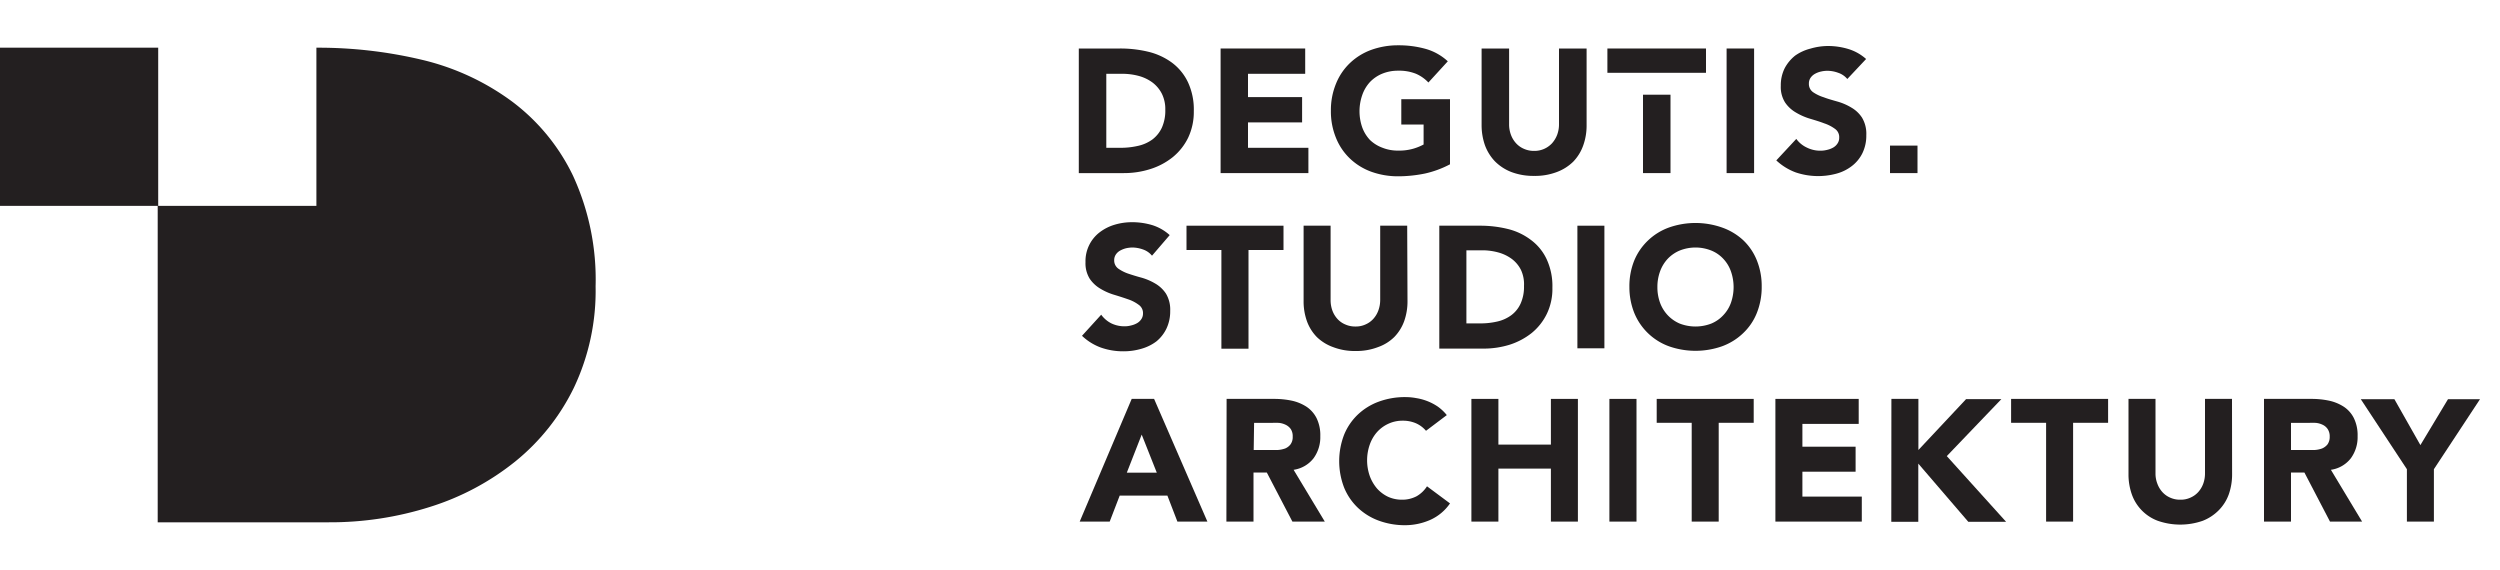 <svg id="Layer_1" data-name="Layer 1" xmlns="http://www.w3.org/2000/svg" viewBox="0 0 250 57"><defs><style>.cls-1{fill:#231f20;}</style></defs><title>logo_www</title><path class="cls-1" d="M117.27,15.72a5.76,5.76,0,0,0,1.54-1.94,6,6,0,0,0,.57-2.66,6.45,6.45,0,0,0-.59-2.91,5.23,5.23,0,0,0-1.59-1.94,6.61,6.61,0,0,0-2.35-1.09A11.94,11.94,0,0,0,112,4.85h-4.12V17.31h4.49a8.64,8.64,0,0,0,2.65-.4A6.87,6.87,0,0,0,117.27,15.72Zm-6.64-.94V7.38h1.62a6.32,6.32,0,0,1,1.65.22,4.1,4.1,0,0,1,1.36.66,3.27,3.27,0,0,1,.93,1.12,3.45,3.45,0,0,1,.34,1.59,4.17,4.17,0,0,1-.34,1.79,3.16,3.16,0,0,1-.94,1.18,3.84,3.84,0,0,1-1.42.64,7.68,7.68,0,0,1-1.77.2Z"/><polygon class="cls-1" points="124.8 14.78 124.8 12.24 130.21 12.24 130.21 9.71 124.8 9.71 124.8 7.38 130.52 7.38 130.52 4.85 122.06 4.85 122.06 17.31 130.84 17.31 130.84 14.78 124.8 14.78"/><path class="cls-1" d="M145,16.43V9.92h-4.87v2.53h2.23v2a5.35,5.35,0,0,1-1,.41,5.12,5.12,0,0,1-1.55.2,4.11,4.11,0,0,1-1.6-.3A3.57,3.57,0,0,1,137,14a3.66,3.66,0,0,1-.78-1.27,4.91,4.91,0,0,1,0-3.21A3.7,3.7,0,0,1,137,8.2a3.57,3.57,0,0,1,1.22-.83,4.11,4.11,0,0,1,1.6-.3,4.52,4.52,0,0,1,1.76.3,3.74,3.74,0,0,1,1.26.88l1.94-2.12a5.44,5.44,0,0,0-2.21-1.24,10,10,0,0,0-2.75-.36,7.85,7.85,0,0,0-2.7.46A6.11,6.11,0,0,0,135,6.3a5.88,5.88,0,0,0-1.4,2.07,6.93,6.93,0,0,0-.51,2.71,6.93,6.93,0,0,0,.51,2.71,5.88,5.88,0,0,0,1.4,2.07,6.11,6.11,0,0,0,2.12,1.31,7.85,7.85,0,0,0,2.7.46,13.42,13.42,0,0,0,2.69-.28A10,10,0,0,0,145,16.43Z"/><path class="cls-1" d="M157.32,16.17a4.48,4.48,0,0,0,1-1.62,5.86,5.86,0,0,0,.34-2V4.85H155.9V12.4a3,3,0,0,1-.18,1.07,2.75,2.75,0,0,1-.52.86,2.42,2.42,0,0,1-.79.56,2.4,2.4,0,0,1-1,.2,2.43,2.43,0,0,1-1-.2,2.27,2.27,0,0,1-.8-.56,2.57,2.57,0,0,1-.52-.86,3,3,0,0,1-.18-1.07V4.85h-2.75v7.66a6.1,6.1,0,0,0,.33,2,4.65,4.65,0,0,0,1,1.62,4.71,4.71,0,0,0,1.64,1.07,6.21,6.21,0,0,0,2.29.39,6.1,6.1,0,0,0,2.27-.39A4.67,4.67,0,0,0,157.32,16.17Z"/><rect class="cls-1" x="172.66" y="4.85" width="2.75" height="12.46"/><path class="cls-1" d="M179.53,5.55a4,4,0,0,0-1.06,1.27,3.8,3.8,0,0,0-.39,1.76,2.89,2.89,0,0,0,.43,1.67,3.28,3.28,0,0,0,1.08,1,6.16,6.16,0,0,0,1.41.62c.5.15,1,.3,1.41.46a3.9,3.9,0,0,1,1.08.55,1,1,0,0,1,.43.89,1,1,0,0,1-.17.58,1.24,1.24,0,0,1-.44.41,2.21,2.21,0,0,1-.61.23,2.68,2.68,0,0,1-.68.08,3,3,0,0,1-1.33-.31,2.72,2.72,0,0,1-1.06-.87l-2,2.15a5.79,5.79,0,0,0,1.94,1.2,7,7,0,0,0,4.09.12,4.39,4.39,0,0,0,1.53-.76,3.65,3.65,0,0,0,1.05-1.28,4,4,0,0,0,.39-1.81,3.13,3.13,0,0,0-.43-1.75,3.16,3.16,0,0,0-1.06-1,5.66,5.66,0,0,0-1.38-.6c-.49-.14-1-.28-1.38-.43a4,4,0,0,1-1.07-.51,1,1,0,0,1-.42-.86,1,1,0,0,1,.18-.6,1.31,1.31,0,0,1,.45-.39,2.17,2.17,0,0,1,.6-.22,2.68,2.68,0,0,1,.62-.07,3.1,3.1,0,0,1,1.08.2,2,2,0,0,1,.91.62l1.88-2a4.73,4.73,0,0,0-1.78-1,7,7,0,0,0-2-.3,6.28,6.28,0,0,0-1.78.26A4.62,4.62,0,0,0,179.53,5.55Z"/><rect class="cls-1" x="160.74" y="4.85" width="9.86" height="2.43"/><rect class="cls-1" x="164.3" y="9.47" width="2.75" height="7.84"/><rect class="cls-1" x="189" y="14.56" width="2.75" height="2.75"/><path class="cls-1" d="M115.2,25.57a2,2,0,0,0-.89-.62,3.3,3.3,0,0,0-1.07-.2,3.26,3.26,0,0,0-.61.07,2.39,2.39,0,0,0-.58.22,1.23,1.23,0,0,0-.45.39,1,1,0,0,0-.18.59,1,1,0,0,0,.42.85,4,4,0,0,0,1,.5c.42.14.87.28,1.36.41a5.82,5.82,0,0,1,1.35.59,3.2,3.2,0,0,1,1.05,1,3.11,3.11,0,0,1,.42,1.72,4,4,0,0,1-.38,1.78,3.77,3.77,0,0,1-1,1.27,4.53,4.53,0,0,1-1.51.74,6.28,6.28,0,0,1-1.81.25,6.63,6.63,0,0,1-2.22-.37,5.42,5.42,0,0,1-1.9-1.18l1.92-2.11a2.83,2.83,0,0,0,1,.86,3,3,0,0,0,1.31.3,2.48,2.48,0,0,0,.66-.08,2.21,2.21,0,0,0,.61-.23,1.27,1.27,0,0,0,.43-.4,1,1,0,0,0,.17-.57,1,1,0,0,0-.43-.87,3.77,3.77,0,0,0-1.06-.55c-.43-.15-.89-.3-1.39-.45a5.91,5.91,0,0,1-1.38-.61,3.3,3.3,0,0,1-1.07-1,2.93,2.93,0,0,1-.42-1.65,3.63,3.63,0,0,1,1.43-3,4.64,4.64,0,0,1,1.49-.75,6.07,6.07,0,0,1,1.75-.25,7,7,0,0,1,2,.29,4.7,4.7,0,0,1,1.75,1Z"/><path class="cls-1" d="M122.14,25h-3.49V22.57h9.7V25h-3.5v9.87h-2.71Z"/><path class="cls-1" d="M140.75,30.11a5.87,5.87,0,0,1-.33,2,4.43,4.43,0,0,1-1,1.6,4.37,4.37,0,0,1-1.62,1,6,6,0,0,1-2.23.39,6,6,0,0,1-2.26-.39,4.54,4.54,0,0,1-1.62-1,4.41,4.41,0,0,1-1-1.6,5.87,5.87,0,0,1-.33-2V22.57h2.7V30a3.06,3.06,0,0,0,.18,1.06,2.56,2.56,0,0,0,.51.84,2.21,2.21,0,0,0,.79.55,2.38,2.38,0,0,0,1,.2,2.29,2.29,0,0,0,1-.2,2.26,2.26,0,0,0,.78-.55,2.56,2.56,0,0,0,.51-.84,3.07,3.07,0,0,0,.19-1.06V22.57h2.7Z"/><path class="cls-1" d="M143.93,22.57H148a11.47,11.47,0,0,1,2.79.33A6.27,6.27,0,0,1,153.1,24a5.06,5.06,0,0,1,1.56,1.91,6.37,6.37,0,0,1,.58,2.86,5.74,5.74,0,0,1-.56,2.62,5.67,5.67,0,0,1-1.51,1.91,6.93,6.93,0,0,1-2.2,1.17,8.75,8.75,0,0,1-2.62.39h-4.42Zm2.71,9.77H148a7.42,7.42,0,0,0,1.74-.19,3.77,3.77,0,0,0,1.39-.63,3,3,0,0,0,.93-1.16,4.06,4.06,0,0,0,.34-1.76A3.39,3.39,0,0,0,152.1,27a3.14,3.14,0,0,0-.91-1.1,4.08,4.08,0,0,0-1.34-.65,6.09,6.09,0,0,0-1.62-.22h-1.59Z"/><path class="cls-1" d="M157.74,22.57h2.7V34.83h-2.7Z"/><path class="cls-1" d="M162.94,28.7a6.85,6.85,0,0,1,.49-2.66,5.84,5.84,0,0,1,1.38-2,5.94,5.94,0,0,1,2.09-1.29,8,8,0,0,1,5.3,0A6.08,6.08,0,0,1,174.3,24a5.69,5.69,0,0,1,1.37,2,6.85,6.85,0,0,1,.5,2.66,6.94,6.94,0,0,1-.5,2.67,5.65,5.65,0,0,1-1.37,2,6,6,0,0,1-2.1,1.3,8,8,0,0,1-5.3,0,5.93,5.93,0,0,1-3.47-3.33A6.94,6.94,0,0,1,162.94,28.7Zm2.8,0a4.5,4.5,0,0,0,.27,1.59,3.66,3.66,0,0,0,.77,1.24,3.59,3.59,0,0,0,1.2.83,4.39,4.39,0,0,0,3.14,0,3.4,3.4,0,0,0,1.2-.83,3.51,3.51,0,0,0,.77-1.24,4.76,4.76,0,0,0,0-3.16,3.51,3.51,0,0,0-.77-1.26,3.37,3.37,0,0,0-1.2-.82,4.26,4.26,0,0,0-3.14,0,3.56,3.56,0,0,0-1.2.82,3.65,3.65,0,0,0-.77,1.26A4.46,4.46,0,0,0,165.74,28.7Z"/><path class="cls-1" d="M113.17,39.89h2.24l5.33,12.27h-3l-1-2.6h-4.77l-1,2.6h-3Zm1,3.57-1.49,3.81h3Z"/><path class="cls-1" d="M122.66,39.89h4.75a8.53,8.53,0,0,1,1.78.18,4.42,4.42,0,0,1,1.47.61,3,3,0,0,1,1,1.14,3.87,3.87,0,0,1,.37,1.8,3.57,3.57,0,0,1-.67,2.2,3.07,3.07,0,0,1-2,1.16l3.12,5.18h-3.24l-2.56-4.91h-1.33v4.91h-2.71ZM125.37,45H127l.77,0a2.77,2.77,0,0,0,.74-.15,1.3,1.3,0,0,0,.54-.41,1.23,1.23,0,0,0,.22-.78,1.3,1.3,0,0,0-.19-.75,1.33,1.33,0,0,0-.49-.42,2,2,0,0,0-.67-.2,6.44,6.44,0,0,0-.75,0h-1.76Z"/><path class="cls-1" d="M142.6,43.08a2.79,2.79,0,0,0-1-.75,3.27,3.27,0,0,0-1.34-.26,3.3,3.3,0,0,0-1.41.3,3.42,3.42,0,0,0-1.13.82,3.75,3.75,0,0,0-.74,1.26,4.76,4.76,0,0,0,0,3.16,4.07,4.07,0,0,0,.73,1.25,3.52,3.52,0,0,0,1.1.82,3.32,3.32,0,0,0,1.36.29,3.08,3.08,0,0,0,1.48-.34,3,3,0,0,0,1.05-1L145,50.34A4.74,4.74,0,0,1,143,52a6.24,6.24,0,0,1-2.46.52,7.56,7.56,0,0,1-2.65-.45,6.08,6.08,0,0,1-2.1-1.29,5.82,5.82,0,0,1-1.37-2,7.35,7.35,0,0,1,0-5.33,5.82,5.82,0,0,1,1.37-2,6.08,6.08,0,0,1,2.1-1.29,7.56,7.56,0,0,1,2.65-.45,5.79,5.79,0,0,1,1.08.1,5.36,5.36,0,0,1,1.11.3,5.28,5.28,0,0,1,1.05.55,4.51,4.51,0,0,1,.9.85Z"/><path class="cls-1" d="M147.14,39.89h2.7v4.57h5.25V39.89h2.7V52.16h-2.7v-5.3h-5.25v5.3h-2.7Z"/><path class="cls-1" d="M160.94,39.89h2.71V52.16h-2.71Z"/><path class="cls-1" d="M169.17,42.28h-3.5V39.89h9.7v2.39h-3.5v9.88h-2.7Z"/><path class="cls-1" d="M177.54,39.89h8.33v2.5h-5.63v2.28h5.32v2.5h-5.32v2.49h5.94v2.5h-8.64Z"/><path class="cls-1" d="M189.14,39.89h2.7V45l4.77-5.09h3.53l-5.46,5.7,5.93,6.57h-3.78l-5-5.82v5.82h-2.7Z"/><path class="cls-1" d="M204.61,42.28h-3.5V39.89h9.7v2.39h-3.5v9.88h-2.7Z"/><path class="cls-1" d="M223.21,47.43a6,6,0,0,1-.33,2,4.34,4.34,0,0,1-1,1.59,4.57,4.57,0,0,1-1.61,1.06,6.82,6.82,0,0,1-4.49,0,4.37,4.37,0,0,1-2.6-2.65,6,6,0,0,1-.33-2V39.89h2.7v7.43a2.81,2.81,0,0,0,.19,1.06,2.56,2.56,0,0,0,.51.84,2.26,2.26,0,0,0,.78.55,2.38,2.38,0,0,0,1,.2,2.31,2.31,0,0,0,1-.2,2.26,2.26,0,0,0,.78-.55,2.56,2.56,0,0,0,.51-.84,3,3,0,0,0,.18-1.06V39.89h2.7Z"/><path class="cls-1" d="M226.4,39.89h4.75a8.43,8.43,0,0,1,1.77.18,4.42,4.42,0,0,1,1.47.61,2.94,2.94,0,0,1,1,1.14,3.87,3.87,0,0,1,.37,1.8,3.57,3.57,0,0,1-.67,2.2,3.07,3.07,0,0,1-2,1.16l3.12,5.18H233l-2.56-4.91H229.1v4.91h-2.7ZM229.1,45h1.6l.77,0a2.7,2.7,0,0,0,.73-.15,1.4,1.4,0,0,0,.55-.41,1.29,1.29,0,0,0,.22-.78,1.3,1.3,0,0,0-.2-.75,1.22,1.22,0,0,0-.48-.42,2,2,0,0,0-.68-.2,6.27,6.27,0,0,0-.74,0H229.1Z"/><path class="cls-1" d="M240.69,46.92l-4.61-7h3.36l2.6,4.59,2.76-4.59H248l-4.61,7v5.24h-2.7Z"/><path class="cls-1" d="M57.3,17.57a20.18,20.18,0,0,0-6.07-7.4A24.73,24.73,0,0,0,42.28,6,44.75,44.75,0,0,0,31.64,4.77V20.59H15.82V4.77H0V20.59H15.77V52.23h17.1A33,33,0,0,0,43,50.69a25.94,25.94,0,0,0,8.51-4.53,21.67,21.67,0,0,0,5.87-7.37,22.61,22.61,0,0,0,2.18-10.16A24.81,24.81,0,0,0,57.3,17.57Z"/></svg>